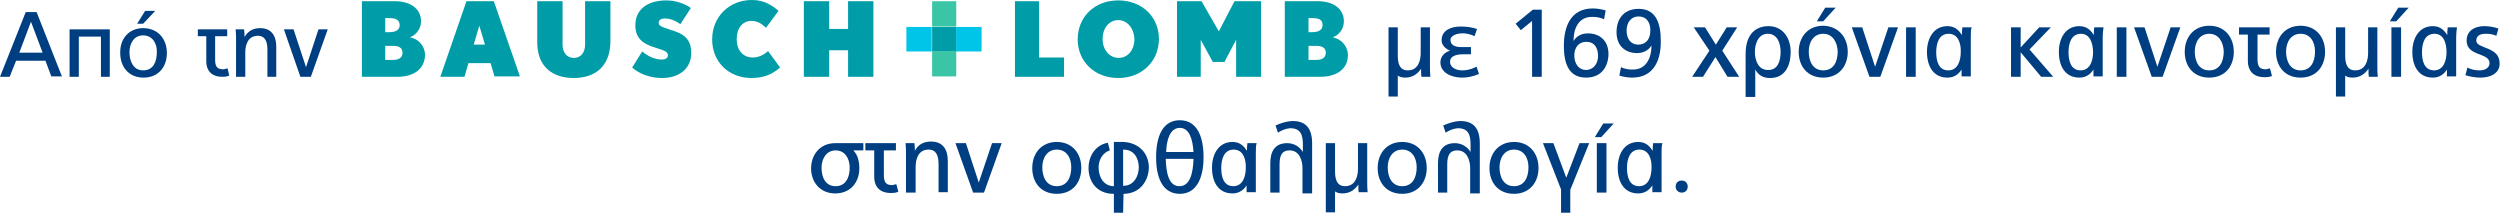 <?xml version="1.0" encoding="utf-8"?>
<!-- Generator: Adobe Illustrator 26.0.2, SVG Export Plug-In . SVG Version: 6.00 Build 0)  -->
<svg version="1.1" id="Layer_1" xmlns="http://www.w3.org/2000/svg" xmlns:xlink="http://www.w3.org/1999/xlink" x="0px" y="0px"
	 viewBox="0 0 621.7 52.9" style="enable-background:new 0 0 621.7 52.9;" xml:space="preserve">
<style type="text/css">
	.st0{fill:#003E82;}
	.st1{fill:#009DA8;}
	.st2{fill:#3AC5A7;}
	.st3{fill:#00C5E8;}
</style>
<g>
	<g>
		<g>
			<path class="st0" d="M12.8,19.1l-1.5-4H4l-1.6,4H0L6.4,3h2.7l6.3,16H12.8z M7.7,5.4L7.7,5.4l-2.9,7.7h5.8L7.7,5.4z"/>
			<path class="st0" d="M25.1,19.1v-10h-5.5v10h-2.3V7.3h10v11.8H25.1z"/>
			<path class="st0" d="M41.5,13.2c0,3.3-2,6.1-5.8,6.1s-5.8-2.8-5.8-6.1C29.8,9.7,32,7,35.6,7C39.3,7,41.5,9.7,41.5,13.2L41.5,13.2
				z M35.6,8.8c-2.3,0-3.4,2-3.4,4.2c0,2.3,1,4.5,3.4,4.5c2.5,0,3.4-2.1,3.4-4.5C39.1,10.8,37.9,8.8,35.6,8.8L35.6,8.8z M35.6,5.9
				h-1.5l2-3.2h2.5L35.6,5.9z"/>
			<path class="st0" d="M56.4,9h-2.9v5.9c0,1.6,0.5,2.2,1.6,2.3c0.4,0.1,0.7,0,1.5-0.2l0.4,1.8c-0.7,0.3-1.3,0.3-1.8,0.3
				c-2.1,0-3.9-1.1-3.9-3.9V9h-2.1V7.3h7.3V9z"/>
			<path class="st0" d="M66.5,19.1v-6.7c0-1.8-0.4-3.5-2.4-3.5c-2.5,0-3.1,2.4-3.1,4.1v6.1h-2.3V10c0-1,0-1.7-0.1-2.7h2.1l0.1,1.1
				v0.8h0C61.6,7.9,62.7,7,64.7,7c2.8,0,4,1.9,4,4.6v7.5H66.5z"/>
			<path class="st0" d="M77.3,19.1h-2.6L70.6,7.3H73l3.1,9.4h0l3.1-9.4h2.3L77.3,19.1z"/>
			<path class="st0" d="M353.5,19.1c-0.1-0.3-0.1-1.1-0.1-1.4v-0.6h0c-0.8,1.1-1.9,2.2-4,2.2c-0.8,0-1.4-0.2-1.8-0.5v5.2h-2.3V6.8
				h2.3v7c0,1.9,0.4,3.7,2.5,3.7c2.6,0,3.2-2.5,3.2-4.3V6.8h2.3v9.5c0,1,0,1.8,0.1,2.8H353.5z"/>
			<path class="st0" d="M363.6,19.3c-2.8,0-5.4-1.3-5.4-3.8c0-1.4,1-2.5,2.4-2.9c-1.2-0.5-2.1-1.4-2.1-2.6c0-2.5,2.4-3.4,4.7-3.4
				c1.2,0,2.6,0.1,4.1,0.6L366.7,9c-1-0.5-2.3-0.8-3.4-0.7c-1.5,0.1-2.6,0.8-2.6,1.6c0,1.3,1.1,1.7,2.2,1.8c0.4,0,0.9,0,1.3,0h1.6
				v1.8H364c-1.4,0-3.4,0.2-3.4,1.9c0,1.3,1.4,2.1,3,2.1c0.9,0,1.9-0.1,3.6-0.9l0.6,1.8C366.1,19.1,364.8,19.3,363.6,19.3z"/>
			<path class="st0" d="M381,19.1V5.2l-2.8,2.3l-1.3-1.6l4.3-3.5h2.2v16.7H381z"/>
			<path class="st0" d="M394.4,19.3c-4.5,0-5.5-3.9-5.5-7.9c0-4.8,1.7-9.3,7.2-9.3c1.1,0,2.2,0.2,3.2,0.5l-0.4,2.2
				c-0.8-0.4-1.8-0.6-2.8-0.6c-3.7-0.1-4.8,3.1-4.8,6l0,0c0.8-1.3,2.1-1.9,3.6-1.9c2.7,0,5.1,1.6,5.1,5.2
				C399.9,16.9,398,19.3,394.4,19.3z M397.4,13.9c0-2-0.9-3.5-2.9-3.5c-2,0-3,1.5-3,3.4c0,1.8,0.9,3.6,3,3.6
				C396.4,17.3,397.4,15.7,397.4,13.9L397.4,13.9z"/>
			<path class="st0" d="M405.9,19.3c-1.1,0-2.2-0.2-3.2-0.5l0.4-2.1c0.8,0.4,1.8,0.6,2.8,0.6c3.6,0.1,4.8-3.1,4.8-6l0,0
				c-0.8,1.3-2.1,1.9-3.6,1.9c-2.7,0-5.1-1.6-5.1-5.2c0-3.4,1.9-5.8,5.5-5.8c4.5,0,5.5,3.9,5.5,7.9
				C413.1,14.7,411.4,19.3,405.9,19.3z M407.5,4.1c-2,0-3,1.6-3,3.5c0,2,1,3.5,2.9,3.5c2,0,3-1.5,3-3.4
				C410.5,5.8,409.6,4.1,407.5,4.1z"/>
			<path class="st0" d="M429.6,19.1l-3-4.9l-3.1,4.9h-2.7l4.3-6.5l-3.9-5.8h2.8l2.7,4.3l2.7-4.3h2.6l-3.7,5.8l4.2,6.5H429.6z"/>
			<path class="st0" d="M440.2,19.4c-1.8,0-2.9-0.7-3.7-2.1h0v6.8h-2.4V13.4c0-5.3,2.9-6.9,5.7-6.9c3.5,0,5.5,2.9,5.5,6.4
				C445.3,16.5,443.8,19.4,440.2,19.4z M442.8,12.9c0-2-0.7-4.5-3.2-4.5c-2.4,0-3.2,2.6-3.2,4.5c0,2,0.8,4.5,3.2,4.5
				C442.2,17.5,442.8,15,442.8,12.9L442.8,12.9z"/>
			<path class="st0" d="M459.5,12.9c0,3.4-2.1,6.4-6.1,6.4c-4,0-6.1-2.9-6.1-6.4c0-3.7,2.3-6.5,6.1-6.5
				C457.2,6.5,459.5,9.3,459.5,12.9L459.5,12.9z M453.4,8.4c-2.4,0-3.6,2.1-3.6,4.4c0,2.4,1,4.7,3.6,4.7c2.6,0,3.6-2.2,3.6-4.7
				C456.9,10.4,455.7,8.4,453.4,8.4L453.4,8.4z M453.4,5.3h-1.6l2.1-3.4h2.6L453.4,5.3z"/>
			<path class="st0" d="M467.6,19.1h-2.7l-4.4-12.3h2.6l3.2,9.8h0l3.3-9.8h2.4L467.6,19.1z"/>
			<path class="st0" d="M474,19.1V6.8h2.4v12.3H474z"/>
			<path class="st0" d="M490.1,9.3v9.7h-2.3v-1.7h0c-0.7,1.1-1.8,2-3.5,2c-3.5,0-5.1-2.8-5.1-6.4c0-3.3,1.6-6.4,5.1-6.4
				c2,0,2.9,1.2,3.6,2.2h0V7.9l0.1-1.1h2.3C490.1,7.3,490.1,8.7,490.1,9.3z M484.6,8.4c-2.5,0-3.1,2.5-3.1,4.6c0,2,0.5,4.5,3,4.5
				c2.4,0,3.1-2.5,3.1-4.5C487.7,10.9,487,8.4,484.6,8.4z"/>
			<path class="st0" d="M507.6,19.1l-5.1-6.1l0,0v6.1h-2.4V6.8h2.4v5l0,0l4.6-5h2.9l-5.3,5.5l5.9,6.8H507.6z"/>
			<path class="st0" d="M522.9,9.3v9.7h-2.3v-1.7h0c-0.7,1.1-1.8,2-3.5,2c-3.5,0-5.1-2.8-5.1-6.4c0-3.3,1.6-6.4,5.1-6.4
				c2,0,2.9,1.2,3.6,2.2h0V7.9l0.1-1.1h2.3C523,7.3,522.9,8.7,522.9,9.3z M517.5,8.4c-2.5,0-3.1,2.5-3.1,4.6c0,2,0.5,4.5,3,4.5
				c2.4,0,3.1-2.5,3.1-4.5C520.5,10.9,519.8,8.4,517.5,8.4z"/>
			<path class="st0" d="M526.4,19.1V6.8h2.4v12.3H526.4z"/>
			<path class="st0" d="M537.8,19.1h-2.7l-4.4-12.3h2.6l3.2,9.8h0l3.3-9.8h2.4L537.8,19.1z"/>
			<path class="st0" d="M549.4,19.3c-4,0-6.1-2.9-6.1-6.4c0-3.7,2.3-6.5,6.1-6.5c3.8,0,6.1,2.8,6.1,6.5
				C555.5,16.4,553.4,19.3,549.4,19.3z M549.4,8.4c-2.4,0-3.6,2.1-3.6,4.4c0,2.4,1,4.7,3.6,4.7c2.6,0,3.6-2.2,3.6-4.7
				C552.9,10.4,551.7,8.4,549.4,8.4L549.4,8.4z"/>
			<path class="st0" d="M564.4,8.6h-3v6.2c0,1.6,0.5,2.3,1.6,2.4c0.4,0.1,0.7,0,1.5-0.2l0.5,1.9c-0.8,0.3-1.4,0.3-1.9,0.3
				c-2.2,0-4.1-1.1-4.1-4.1V8.6h-2.2V6.8h7.6V8.6z"/>
			<path class="st0" d="M572.1,19.3c-4,0-6.1-2.9-6.1-6.4c0-3.7,2.3-6.5,6.1-6.5c3.8,0,6.1,2.8,6.1,6.5
				C578.2,16.4,576.1,19.3,572.1,19.3z M572.1,8.4c-2.4,0-3.6,2.1-3.6,4.4c0,2.4,1,4.7,3.6,4.7c2.6,0,3.6-2.2,3.6-4.7
				C575.7,10.4,574.5,8.4,572.1,8.4L572.1,8.4z"/>
			<path class="st0" d="M589.1,19.1c-0.1-0.3-0.1-1.1-0.1-1.4v-0.6h0c-0.8,1.1-1.9,2.2-4,2.2c-0.8,0-1.4-0.2-1.8-0.5v5.2h-2.3V6.8
				h2.3v7c0,1.9,0.4,3.7,2.5,3.7c2.6,0,3.2-2.5,3.2-4.3V6.8h2.3v9.5c0,1,0,1.8,0.1,2.8H589.1z"/>
			<path class="st0" d="M595.9,5.3h-1.6l2.1-3.4h2.6L595.9,5.3z M594.7,19.1V6.8h2.4v12.3H594.7z"/>
			<path class="st0" d="M610.8,9.3v9.7h-2.3v-1.7h0c-0.7,1.1-1.8,2-3.5,2c-3.5,0-5.1-2.8-5.1-6.4c0-3.3,1.6-6.4,5.1-6.4
				c2,0,2.9,1.2,3.6,2.2h0V7.9l0.1-1.1h2.3C610.9,7.3,610.8,8.7,610.8,9.3z M605.4,8.4c-2.5,0-3.1,2.5-3.1,4.6c0,2,0.5,4.5,3,4.5
				c2.4,0,3.1-2.5,3.1-4.5C608.4,10.9,607.8,8.4,605.4,8.4z"/>
			<path class="st0" d="M616.9,19.3c-1.2,0-2.6-0.2-3.8-0.6l0.5-1.9c0.9,0.5,1.9,0.7,3.1,0.7s2.4-0.6,2.4-1.8c0-2.7-5.7-1.6-5.7-5.6
				c0-2.6,2.2-3.6,4.4-3.6c1.1,0,2.4,0.2,3.5,0.6l-0.5,1.8c-0.9-0.4-1.7-0.5-2.7-0.5c-1.2,0-2.3,0.4-2.3,1.7c0,2.1,5.8,1.4,5.8,5.6
				C621.7,18.3,619.2,19.3,616.9,19.3z"/>
			<path class="st0" d="M212.2,37.4c1.1,1.1,1.5,2.7,1.5,4.5c0,3.2-2,6.2-6,6.2c-4,0-6-3.1-6-6.2c0-3.4,2.2-6.3,6-6.3h7v1.8H212.2z
				 M207.8,37.4c-2.3,0-3.5,2.1-3.5,4.3c0,2.3,0.9,4.6,3.5,4.6c2.6,0,3.5-2.3,3.5-4.6C211.3,39.5,210.2,37.4,207.8,37.4z"/>
			<path class="st0" d="M222.8,37.4h-3v6.2c0,1.6,0.5,2.3,1.6,2.4c0.4,0.1,0.7,0,1.5-0.2l0.5,1.9c-0.8,0.3-1.4,0.3-1.9,0.3
				c-2.2,0-4.1-1.1-4.1-4.1v-6.5h-2.2v-1.8h7.6V37.4z"/>
			<path class="st0" d="M233.4,47.9v-7c0-1.9-0.4-3.7-2.5-3.7c-2.6,0-3.2,2.5-3.2,4.3v6.4h-2.4v-9.5c0-1.1,0-1.8-0.1-2.8h2.2
				l0.1,1.1v0.8h0c0.7-1.3,1.9-2.3,4-2.3c3,0,4.2,2,4.2,4.8v7.8H233.4z"/>
			<path class="st0" d="M244.7,47.9H242l-4.4-12.3h2.6l3.2,9.8h0l3.3-9.8h2.4L244.7,47.9z"/>
			<path class="st0" d="M262.8,48.2c-4,0-6.1-2.9-6.1-6.4c0-3.7,2.3-6.5,6.1-6.5c3.8,0,6.1,2.8,6.1,6.5
				C268.9,45.2,266.9,48.2,262.8,48.2z M262.8,37.2c-2.4,0-3.6,2.1-3.6,4.4c0,2.4,1,4.7,3.6,4.7c2.6,0,3.6-2.2,3.6-4.7
				C266.4,39.2,265.2,37.2,262.8,37.2L262.8,37.2z"/>
			<path class="st0" d="M279.4,48.2L279.4,48.2l-0.1,4.7h-2.3v-4.7h-0.1c-4,0-6.2-2.9-6.2-6.4c0-3.2,1.9-5.8,4.8-6.3l0.5,1.9
				c-1.7,0.5-2.8,2.3-2.8,4.2c0,2.4,1.2,4.6,3.7,4.7h0.1V35.3l1.9,0l0.5,0c3.8,0.2,6.3,2.8,6.3,6.4
				C285.6,45.2,283.3,48.2,279.4,48.2z M279.3,37.2v9c0,0,0.1,0,0.1,0c2.5,0,3.8-2.3,3.8-4.7C283.1,39.2,282,37.2,279.3,37.2
				L279.3,37.2z"/>
			<path class="st0" d="M293.4,48.2c-4.4,0-5.9-4.2-5.9-9.1c0-5.3,1.7-9.2,5.9-9.2c4.2,0,5.9,3.9,5.9,9.2
				C299.3,44,297.7,48.2,293.4,48.2z M289.9,39.5c0.1,3.4,0.7,6.8,3.4,6.8c2.7,0,3.4-3.4,3.5-6.8H289.9z M293.4,31.8
				c-2.4,0-3.3,2.9-3.4,6h6.8C296.6,34.7,295.8,31.8,293.4,31.8z"/>
			<path class="st0" d="M312.3,38.1v9.7h-2.3v-1.7h0c-0.7,1.1-1.8,2-3.5,2c-3.5,0-5.1-2.8-5.1-6.4c0-3.3,1.6-6.4,5.1-6.4
				c2,0,2.9,1.2,3.6,2.2h0v-0.8l0.1-1.1h2.3C312.3,36.1,312.3,37.5,312.3,38.1z M306.8,37.2c-2.5,0-3.1,2.5-3.1,4.6
				c0,2,0.5,4.5,3,4.5c2.4,0,3.1-2.5,3.1-4.5C309.9,39.7,309.2,37.2,306.8,37.2z"/>
			<path class="st0" d="M323.9,47.9v-6.1c0-1.8-0.7-4.4-3.2-4.4c-2.3,0-2.5,1.9-2.5,3.7v6.8h-2.3v-7.3c0-2.9,1.1-5,4.2-5
				c1.7,0,3.1,0.9,3.9,2.2h0c0-0.4,0-1.1,0-1.5v-0.4c0-2.4-0.6-4.1-3.3-4c-1,0.1-2,0.5-2.9,1.1l-0.6-1.8c1.6-0.7,2.8-1,4-1.1
				c3.7-0.1,5.1,2,5.1,5.6l0,12.4H323.9z"/>
			<path class="st0" d="M337.9,47.9c-0.1-0.3-0.1-1.1-0.1-1.4v-0.6h0c-0.8,1.1-1.9,2.2-4,2.2c-0.8,0-1.4-0.2-1.8-0.5v5.2h-2.3V35.6
				h2.3v7c0,1.9,0.4,3.7,2.5,3.7c2.6,0,3.2-2.5,3.2-4.3v-6.4h2.3V45c0,1,0,1.8,0.1,2.8H337.9z"/>
			<path class="st0" d="M348.7,48.2c-4,0-6.1-2.9-6.1-6.4c0-3.7,2.3-6.5,6.1-6.5c3.8,0,6.1,2.8,6.1,6.5
				C354.8,45.2,352.7,48.2,348.7,48.2z M348.7,37.2c-2.4,0-3.6,2.1-3.6,4.4c0,2.4,1,4.7,3.6,4.7c2.6,0,3.6-2.2,3.6-4.7
				C352.3,39.2,351.1,37.2,348.7,37.2L348.7,37.2z"/>
			<path class="st0" d="M365.6,47.9v-6.1c0-1.8-0.7-4.4-3.2-4.4c-2.3,0-2.5,1.9-2.5,3.7v6.8h-2.3v-7.3c0-2.9,1.1-5,4.2-5
				c1.7,0,3.1,0.9,3.9,2.2h0c0-0.4,0-1.1,0-1.5v-0.4c0-2.4-0.6-4.1-3.3-4c-1,0.1-2,0.5-2.9,1.1l-0.6-1.8c1.6-0.7,2.8-1,4-1.1
				c3.7-0.1,5.1,2,5.1,5.6l0,12.4H365.6z"/>
			<path class="st0" d="M376.5,48.2c-4,0-6.1-2.9-6.1-6.4c0-3.7,2.3-6.5,6.1-6.5c3.8,0,6.1,2.8,6.1,6.5
				C382.6,45.2,380.5,48.2,376.5,48.2z M376.5,37.2c-2.4,0-3.6,2.1-3.6,4.4c0,2.4,1,4.7,3.6,4.7c2.6,0,3.6-2.2,3.6-4.7
				C380.1,39.2,378.9,37.2,376.5,37.2L376.5,37.2z"/>
			<path class="st0" d="M390.5,47.2v5.7h-2.3v-5.8l-4.5-11.5h2.6l3.2,8.6h0l3.3-8.6h2.4L390.5,47.2z"/>
			<path class="st0" d="M398.2,34.1h-1.6l2.1-3.4h2.6L398.2,34.1z M397.1,47.9V35.6h2.4v12.3H397.1z"/>
			<path class="st0" d="M413.2,38.1v9.7h-2.3v-1.7h0c-0.7,1.1-1.8,2-3.5,2c-3.5,0-5.1-2.8-5.1-6.4c0-3.3,1.6-6.4,5.1-6.4
				c2,0,2.9,1.2,3.6,2.2h0v-0.8l0.1-1.1h2.3C413.2,36.1,413.2,37.5,413.2,38.1z M407.7,37.2c-2.5,0-3.1,2.5-3.1,4.6
				c0,2,0.5,4.5,3,4.5c2.4,0,3.1-2.5,3.1-4.5C410.8,39.7,410.1,37.2,407.7,37.2z"/>
			<path class="st0" d="M418.2,47.9c-0.8,0-1.5-0.6-1.5-1.5s0.6-1.5,1.5-1.5s1.5,0.6,1.5,1.5S419.1,47.9,418.2,47.9z"/>
		</g>
	</g>
	<g>
		<g>
			<path class="st1" d="M97.7,11.4h-1.9v3.5h1.9c1.7,0,2.4-0.7,2.4-1.8C100.1,11.9,99.2,11.4,97.7,11.4 M96.8,4.5h-1V8h1
				c1.7,0,2.6-0.6,2.6-1.8C99.3,4.9,98.4,4.5,96.8,4.5 M98.8,19.1H90V0.3h8.2c3.9,0,6.5,1.9,6.5,5c0,1.9-1.2,3.4-2.8,4
				c2.2,0.3,3.8,2.2,3.8,4.4C105.6,17.1,103,19.1,98.8,19.1"/>
		</g>
		<path class="st1" d="M119.2,6.4l-1.4,4.7h2.8L119.2,6.4z M123,19.1l-1-3.4h-5.5l-1,3.4h-6L116,0.3h6.8l6.5,18.7H123z"/>
		<g>
			<path class="st1" d="M142.7,19.4c-5.2,0-9.1-2.7-9.1-8.9V0.3h6.3v10.8c0,2,1.1,3.3,2.8,3.3c1.7,0,2.8-1.3,2.8-3.3V0.3h6.3v10.1
				C151.7,16.7,147.8,19.4,142.7,19.4"/>
			<path class="st1" d="M164.6,19.4c-3,0-5.7-1.1-7.4-2.6l2.5-4c1.7,1.4,3.3,2,4.9,2c0.9,0,1.5-0.4,1.5-1c0-0.9-0.7-1.2-3-1.9
				c-3.4-1-5.1-2.5-5.1-5.6c0-4.1,3.2-6.2,7.7-6.2c2.4,0,4.8,0.9,6.1,1.9L169.2,6c-1.3-0.9-2.5-1.4-3.8-1.4c-1.2,0-1.6,0.5-1.6,1.1
				c0,0.6,0.4,0.9,2.9,1.7c3.4,1,5.2,2.3,5.2,5.8C171.9,16.9,169.1,19.4,164.6,19.4"/>
			<path class="st1" d="M186.9,19.4c-5.7,0-9.8-4-9.8-9.6c0-5.6,4.2-9.8,9.9-9.8c3,0,5,1.3,6.6,2.7l-3.1,4.2c-1.1-1-2.1-1.7-3.7-1.7
				c-2.1,0-3.6,1.8-3.6,4.5c0,2.7,1.5,4.6,4,4.6c1.4,0,2.7-0.6,3.8-1.6l3,4.1C192.2,18.3,190.2,19.4,186.9,19.4"/>
		</g>
		<polygon class="st1" points="210.9,19.1 210.9,12.5 206.2,12.5 206.2,19.1 199.9,19.1 199.9,0.3 206.2,0.3 206.2,7.2 210.9,7.2 
			210.9,0.3 217.2,0.3 217.2,19.1 		"/>
		<polygon class="st1" points="252.4,19.1 252.4,0.3 258.4,0.3 258.4,14.3 264.6,14.3 264.6,19.1 		"/>
		<g>
			<path class="st1" d="M278.1,5c-2.3,0-3.9,2-3.9,4.7c0,2.7,1.7,4.7,4,4.7c2.3,0,3.9-2,3.9-4.7C282,7,280.3,5,278.1,5 M278.1,19.4
				c-5.9,0-10.1-4.1-10.1-9.6c0-5.6,4.2-9.7,10.1-9.7c5.9,0,10.1,4.1,10.1,9.6C288.2,15.3,283.9,19.4,278.1,19.4"/>
		</g>
		<polygon class="st1" points="307.4,19.1 307.4,9.9 304.5,15.4 301.6,15.4 298.6,9.9 298.6,19.1 292.7,19.1 292.7,0.3 298.8,0.3 
			303.1,7.8 307,0.3 313.6,0.3 313.6,19.1 		"/>
		<g>
			<path class="st1" d="M327.3,11.4h-1.9v3.5h1.9c1.7,0,2.4-0.7,2.4-1.8C329.7,11.9,328.8,11.4,327.3,11.4 M326.3,4.5h-0.9V8h0.9
				c1.7,0,2.6-0.6,2.6-1.8C328.9,4.9,328,4.5,326.3,4.5 M328.3,19.1h-8.8V0.3h8.2c3.9,0,6.5,1.9,6.5,5c0,1.9-1.2,3.4-2.8,4
				c2.1,0.3,3.8,2.2,3.8,4.4C335.2,17.1,332.5,19.1,328.3,19.1"/>
		</g>
		<rect x="231.8" y="6.7" class="st1" width="6.1" height="6.1"/>
		<rect x="231.8" y="0.3" class="st2" width="6" height="6.3"/>
		<rect x="231.8" y="12.7" class="st2" width="6" height="6.3"/>
		<rect x="225.4" y="6.7" class="st3" width="6.3" height="6.1"/>
		<rect x="237.8" y="6.7" class="st3" width="6.3" height="6.1"/>
	</g>
</g>
</svg>
